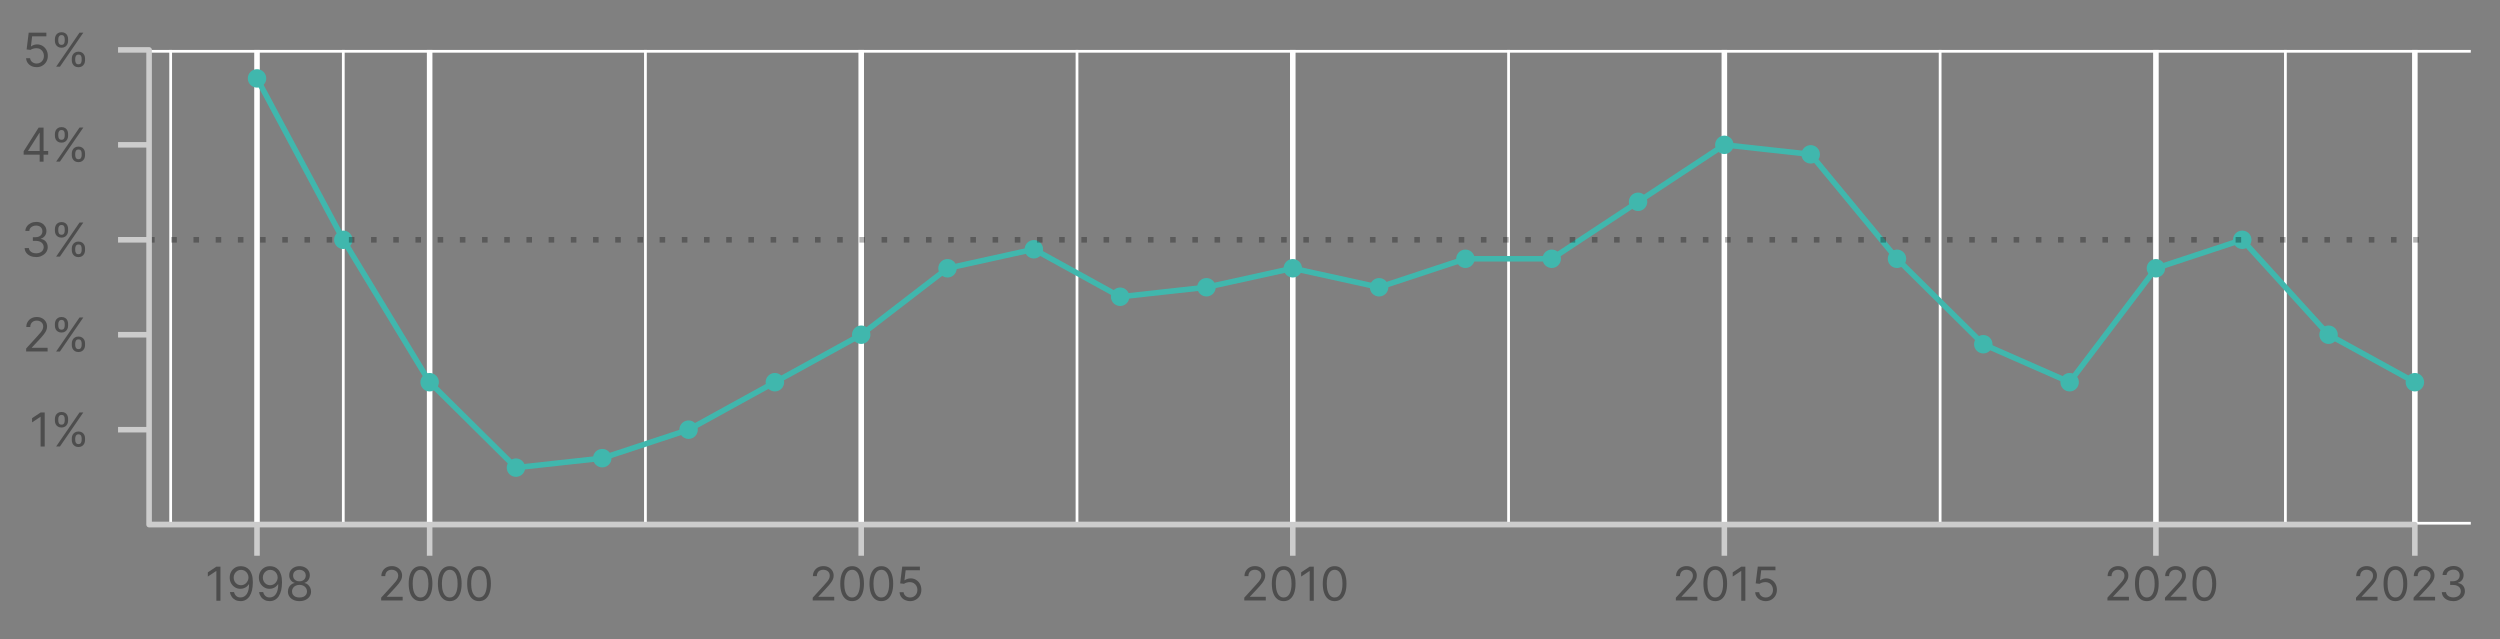 <?xml version="1.0" encoding="utf-8"?>
<!-- Generator: Adobe Illustrator 28.3.0, SVG Export Plug-In . SVG Version: 6.00 Build 0)  -->
<svg version="1.1" id="Layer_1" xmlns="http://www.w3.org/2000/svg" xmlns:xlink="http://www.w3.org/1999/xlink" x="0px" y="0px"
	 viewBox="0 0 480.92 122.97" style="enable-background:new 0 0 480.92 122.97;" xml:space="preserve">
<rect x="0" y="0" width="480.92" height="122.97" fill="#808080" stroke="none"/>
<style type="text/css">
	
		.st0{clip-path:url(#SVGID_00000076576220597604535460000014025523503039891877_);fill:none;stroke:#FFFFFF;stroke-width:0.53;stroke-linejoin:round;stroke-miterlimit:10;}
	
		.st1{clip-path:url(#SVGID_00000076576220597604535460000014025523503039891877_);fill:none;stroke:#FFFFFF;stroke-width:1.07;stroke-linejoin:round;stroke-miterlimit:10;}
	
		.st2{clip-path:url(#SVGID_00000076576220597604535460000014025523503039891877_);fill:none;stroke:#40B7AD;stroke-width:1.07;stroke-linejoin:round;stroke-miterlimit:10;}
	.st3{clip-path:url(#SVGID_00000076576220597604535460000014025523503039891877_);fill:#40B7AD;}
	
		.st4{clip-path:url(#SVGID_00000076576220597604535460000014025523503039891877_);fill:none;stroke:#40B7AD;stroke-width:0.71;stroke-linecap:round;stroke-linejoin:round;stroke-miterlimit:10;}
	
		.st5{opacity:0.298;clip-path:url(#SVGID_00000076576220597604535460000014025523503039891877_);fill:none;stroke:#000000;stroke-width:1.07;stroke-linejoin:round;stroke-miterlimit:10;stroke-dasharray:1.07,3.2;}
	.st6{fill:#4D4D4D;}
	.st7{fill:none;stroke:#CCCCCC;stroke-width:1.07;stroke-linejoin:round;stroke-miterlimit:10;}
	.st8{fill:none;}
</style>
<g>
	<defs>
		<rect id="SVGID_1_" x="28.68" y="9.6" width="446.62" height="91.32"/>
	</defs>
	<clipPath id="SVGID_00000141443463707132574880000009405907854043536028_">
		<use xlink:href="#SVGID_1_"  style="overflow:visible;"/>
	</clipPath>
	
		<line style="clip-path:url(#SVGID_00000141443463707132574880000009405907854043536028_);fill:none;stroke:#FFFFFF;stroke-width:0.53;stroke-linejoin:round;stroke-miterlimit:10;" x1="32.83" y1="100.92" x2="32.83" y2="9.6"/>
	
		<line style="clip-path:url(#SVGID_00000141443463707132574880000009405907854043536028_);fill:none;stroke:#FFFFFF;stroke-width:0.53;stroke-linejoin:round;stroke-miterlimit:10;" x1="66.04" y1="100.92" x2="66.04" y2="9.6"/>
	
		<line style="clip-path:url(#SVGID_00000141443463707132574880000009405907854043536028_);fill:none;stroke:#FFFFFF;stroke-width:0.53;stroke-linejoin:round;stroke-miterlimit:10;" x1="124.16" y1="100.92" x2="124.16" y2="9.6"/>
	
		<line style="clip-path:url(#SVGID_00000141443463707132574880000009405907854043536028_);fill:none;stroke:#FFFFFF;stroke-width:0.53;stroke-linejoin:round;stroke-miterlimit:10;" x1="207.18" y1="100.92" x2="207.18" y2="9.6"/>
	
		<line style="clip-path:url(#SVGID_00000141443463707132574880000009405907854043536028_);fill:none;stroke:#FFFFFF;stroke-width:0.53;stroke-linejoin:round;stroke-miterlimit:10;" x1="290.2" y1="100.92" x2="290.2" y2="9.6"/>
	
		<line style="clip-path:url(#SVGID_00000141443463707132574880000009405907854043536028_);fill:none;stroke:#FFFFFF;stroke-width:0.53;stroke-linejoin:round;stroke-miterlimit:10;" x1="373.22" y1="100.92" x2="373.22" y2="9.6"/>
	
		<line style="clip-path:url(#SVGID_00000141443463707132574880000009405907854043536028_);fill:none;stroke:#FFFFFF;stroke-width:0.53;stroke-linejoin:round;stroke-miterlimit:10;" x1="439.64" y1="100.92" x2="439.64" y2="9.6"/>
	
		<line style="clip-path:url(#SVGID_00000141443463707132574880000009405907854043536028_);fill:none;stroke:#FFFFFF;stroke-width:1.07;stroke-linejoin:round;stroke-miterlimit:10;" x1="28.68" y1="100.92" x2="475.3" y2="100.92"/>
	
		<line style="clip-path:url(#SVGID_00000141443463707132574880000009405907854043536028_);fill:none;stroke:#FFFFFF;stroke-width:1.07;stroke-linejoin:round;stroke-miterlimit:10;" x1="28.68" y1="9.6" x2="475.3" y2="9.6"/>
	
		<line style="clip-path:url(#SVGID_00000141443463707132574880000009405907854043536028_);fill:none;stroke:#FFFFFF;stroke-width:1.07;stroke-linejoin:round;stroke-miterlimit:10;" x1="49.44" y1="100.92" x2="49.44" y2="9.6"/>
	
		<line style="clip-path:url(#SVGID_00000141443463707132574880000009405907854043536028_);fill:none;stroke:#FFFFFF;stroke-width:1.07;stroke-linejoin:round;stroke-miterlimit:10;" x1="82.65" y1="100.92" x2="82.65" y2="9.6"/>
	
		<line style="clip-path:url(#SVGID_00000141443463707132574880000009405907854043536028_);fill:none;stroke:#FFFFFF;stroke-width:1.07;stroke-linejoin:round;stroke-miterlimit:10;" x1="165.67" y1="100.92" x2="165.67" y2="9.6"/>
	
		<line style="clip-path:url(#SVGID_00000141443463707132574880000009405907854043536028_);fill:none;stroke:#FFFFFF;stroke-width:1.07;stroke-linejoin:round;stroke-miterlimit:10;" x1="248.69" y1="100.92" x2="248.69" y2="9.6"/>
	
		<line style="clip-path:url(#SVGID_00000141443463707132574880000009405907854043536028_);fill:none;stroke:#FFFFFF;stroke-width:1.07;stroke-linejoin:round;stroke-miterlimit:10;" x1="331.71" y1="100.92" x2="331.71" y2="9.6"/>
	
		<line style="clip-path:url(#SVGID_00000141443463707132574880000009405907854043536028_);fill:none;stroke:#FFFFFF;stroke-width:1.07;stroke-linejoin:round;stroke-miterlimit:10;" x1="414.73" y1="100.92" x2="414.73" y2="9.6"/>
	
		<line style="clip-path:url(#SVGID_00000141443463707132574880000009405907854043536028_);fill:none;stroke:#FFFFFF;stroke-width:1.07;stroke-linejoin:round;stroke-miterlimit:10;" x1="464.54" y1="100.92" x2="464.54" y2="9.6"/>
	
		<polyline style="clip-path:url(#SVGID_00000141443463707132574880000009405907854043536028_);fill:none;stroke:#40B7AD;stroke-width:1.07;stroke-linejoin:round;stroke-miterlimit:10;" points="
		49.44,15.08 66.04,46.13 82.65,73.52 99.25,89.96 115.86,88.14 132.46,82.66 149.06,73.52 165.67,64.39 182.27,51.61 198.88,47.95 
		215.48,57.09 232.09,55.26 248.69,51.61 265.29,55.26 281.9,49.78 298.5,49.78 315.11,38.82 331.71,27.86 348.32,29.69 
		364.92,49.78 381.52,66.22 398.13,73.52 414.73,51.61 431.34,46.13 447.94,64.39 464.54,73.52 	"/>
	<path style="clip-path:url(#SVGID_00000141443463707132574880000009405907854043536028_);fill:#40B7AD;" d="M48.02,15.08
		c0-0.78,0.64-1.42,1.42-1.42s1.42,0.64,1.42,1.42s-0.64,1.42-1.42,1.42S48.02,15.86,48.02,15.08"/>
	
		<path style="clip-path:url(#SVGID_00000141443463707132574880000009405907854043536028_);fill:none;stroke:#40B7AD;stroke-width:0.71;stroke-linecap:round;stroke-linejoin:round;stroke-miterlimit:10;" d="
		M48.02,15.08c0-0.78,0.64-1.42,1.42-1.42s1.42,0.64,1.42,1.42s-0.64,1.42-1.42,1.42S48.02,15.86,48.02,15.08"/>
	<path style="clip-path:url(#SVGID_00000141443463707132574880000009405907854043536028_);fill:#40B7AD;" d="M64.62,46.13
		c0-0.78,0.64-1.42,1.42-1.42c0.78,0,1.42,0.64,1.42,1.42s-0.64,1.42-1.42,1.42C65.26,47.55,64.62,46.91,64.62,46.13"/>
	
		<path style="clip-path:url(#SVGID_00000141443463707132574880000009405907854043536028_);fill:none;stroke:#40B7AD;stroke-width:0.71;stroke-linecap:round;stroke-linejoin:round;stroke-miterlimit:10;" d="
		M64.62,46.13c0-0.78,0.64-1.42,1.42-1.42c0.78,0,1.42,0.64,1.42,1.42s-0.64,1.42-1.42,1.42C65.26,47.55,64.62,46.91,64.62,46.13"/>
	<path style="clip-path:url(#SVGID_00000141443463707132574880000009405907854043536028_);fill:#40B7AD;" d="M81.23,73.52
		c0-0.78,0.63-1.42,1.42-1.42c0.78,0,1.42,0.64,1.42,1.42c0,0.79-0.64,1.43-1.42,1.43C81.86,74.95,81.23,74.31,81.23,73.52"/>
	
		<path style="clip-path:url(#SVGID_00000141443463707132574880000009405907854043536028_);fill:none;stroke:#40B7AD;stroke-width:0.71;stroke-linecap:round;stroke-linejoin:round;stroke-miterlimit:10;" d="
		M81.23,73.52c0-0.78,0.63-1.42,1.42-1.42c0.78,0,1.42,0.64,1.42,1.42c0,0.79-0.64,1.43-1.42,1.43
		C81.86,74.95,81.23,74.31,81.23,73.52"/>
	<path style="clip-path:url(#SVGID_00000141443463707132574880000009405907854043536028_);fill:#40B7AD;" d="M97.83,89.96
		c0-0.78,0.64-1.42,1.42-1.42s1.42,0.64,1.42,1.42s-0.64,1.42-1.42,1.42S97.83,90.74,97.83,89.96"/>
	
		<path style="clip-path:url(#SVGID_00000141443463707132574880000009405907854043536028_);fill:none;stroke:#40B7AD;stroke-width:0.71;stroke-linecap:round;stroke-linejoin:round;stroke-miterlimit:10;" d="
		M97.83,89.96c0-0.78,0.64-1.42,1.42-1.42s1.42,0.64,1.42,1.42s-0.64,1.42-1.42,1.42S97.83,90.74,97.83,89.96"/>
	<path style="clip-path:url(#SVGID_00000141443463707132574880000009405907854043536028_);fill:#40B7AD;" d="M114.43,88.14
		c0-0.79,0.64-1.43,1.43-1.43c0.78,0,1.42,0.64,1.42,1.43c0,0.78-0.64,1.42-1.42,1.42C115.07,89.56,114.43,88.92,114.43,88.14"/>
	
		<path style="clip-path:url(#SVGID_00000141443463707132574880000009405907854043536028_);fill:none;stroke:#40B7AD;stroke-width:0.71;stroke-linecap:round;stroke-linejoin:round;stroke-miterlimit:10;" d="
		M114.43,88.14c0-0.79,0.64-1.43,1.43-1.43c0.78,0,1.42,0.64,1.42,1.43c0,0.78-0.64,1.42-1.42,1.42
		C115.07,89.56,114.43,88.92,114.43,88.14"/>
	<path style="clip-path:url(#SVGID_00000141443463707132574880000009405907854043536028_);fill:#40B7AD;" d="M131.04,82.66
		c0-0.79,0.64-1.43,1.42-1.43s1.42,0.64,1.42,1.43c0,0.78-0.64,1.42-1.42,1.42S131.04,83.44,131.04,82.66"/>
	
		<path style="clip-path:url(#SVGID_00000141443463707132574880000009405907854043536028_);fill:none;stroke:#40B7AD;stroke-width:0.71;stroke-linecap:round;stroke-linejoin:round;stroke-miterlimit:10;" d="
		M131.04,82.66c0-0.79,0.64-1.43,1.42-1.43s1.42,0.64,1.42,1.43c0,0.78-0.64,1.42-1.42,1.42S131.04,83.44,131.04,82.66"/>
	<path style="clip-path:url(#SVGID_00000141443463707132574880000009405907854043536028_);fill:#40B7AD;" d="M147.64,73.52
		c0-0.78,0.64-1.42,1.42-1.42c0.79,0,1.43,0.64,1.43,1.42c0,0.79-0.64,1.43-1.43,1.43C148.28,74.95,147.64,74.31,147.64,73.52"/>
	
		<path style="clip-path:url(#SVGID_00000141443463707132574880000009405907854043536028_);fill:none;stroke:#40B7AD;stroke-width:0.71;stroke-linecap:round;stroke-linejoin:round;stroke-miterlimit:10;" d="
		M147.64,73.52c0-0.78,0.64-1.42,1.42-1.42c0.79,0,1.43,0.64,1.43,1.42c0,0.79-0.64,1.43-1.43,1.43
		C148.28,74.95,147.64,74.31,147.64,73.52"/>
	<path style="clip-path:url(#SVGID_00000141443463707132574880000009405907854043536028_);fill:#40B7AD;" d="M164.25,64.39
		c0-0.78,0.64-1.42,1.42-1.42s1.42,0.64,1.42,1.42c0,0.78-0.64,1.42-1.42,1.42S164.25,65.17,164.25,64.39"/>
	
		<path style="clip-path:url(#SVGID_00000141443463707132574880000009405907854043536028_);fill:none;stroke:#40B7AD;stroke-width:0.71;stroke-linecap:round;stroke-linejoin:round;stroke-miterlimit:10;" d="
		M164.25,64.39c0-0.78,0.64-1.42,1.42-1.42s1.42,0.64,1.42,1.42c0,0.78-0.64,1.42-1.42,1.42S164.25,65.17,164.25,64.39"/>
	<path style="clip-path:url(#SVGID_00000141443463707132574880000009405907854043536028_);fill:#40B7AD;" d="M180.85,51.61
		c0-0.79,0.64-1.43,1.42-1.43s1.42,0.64,1.42,1.43c0,0.78-0.64,1.42-1.42,1.42S180.85,52.39,180.85,51.61"/>
	
		<path style="clip-path:url(#SVGID_00000141443463707132574880000009405907854043536028_);fill:none;stroke:#40B7AD;stroke-width:0.71;stroke-linecap:round;stroke-linejoin:round;stroke-miterlimit:10;" d="
		M180.85,51.61c0-0.79,0.64-1.43,1.42-1.43s1.42,0.64,1.42,1.43c0,0.78-0.64,1.42-1.42,1.42S180.85,52.39,180.85,51.61"/>
	<path style="clip-path:url(#SVGID_00000141443463707132574880000009405907854043536028_);fill:#40B7AD;" d="M197.46,47.95
		c0-0.78,0.63-1.42,1.42-1.42c0.78,0,1.42,0.64,1.42,1.42c0,0.79-0.64,1.42-1.42,1.42C198.09,49.37,197.46,48.74,197.46,47.95"/>
	
		<path style="clip-path:url(#SVGID_00000141443463707132574880000009405907854043536028_);fill:none;stroke:#40B7AD;stroke-width:0.71;stroke-linecap:round;stroke-linejoin:round;stroke-miterlimit:10;" d="
		M197.46,47.95c0-0.78,0.63-1.42,1.42-1.42c0.78,0,1.42,0.64,1.42,1.42c0,0.79-0.64,1.42-1.42,1.42
		C198.09,49.37,197.46,48.74,197.46,47.95"/>
	<path style="clip-path:url(#SVGID_00000141443463707132574880000009405907854043536028_);fill:#40B7AD;" d="M214.06,57.09
		c0-0.79,0.64-1.43,1.42-1.43s1.42,0.64,1.42,1.43c0,0.78-0.64,1.42-1.42,1.42S214.06,57.87,214.06,57.09"/>
	
		<path style="clip-path:url(#SVGID_00000141443463707132574880000009405907854043536028_);fill:none;stroke:#40B7AD;stroke-width:0.71;stroke-linecap:round;stroke-linejoin:round;stroke-miterlimit:10;" d="
		M214.06,57.09c0-0.79,0.64-1.43,1.42-1.43s1.42,0.64,1.42,1.43c0,0.78-0.64,1.42-1.42,1.42S214.06,57.87,214.06,57.09"/>
	<path style="clip-path:url(#SVGID_00000141443463707132574880000009405907854043536028_);fill:#40B7AD;" d="M230.66,55.26
		c0-0.78,0.64-1.42,1.43-1.42c0.78,0,1.42,0.64,1.42,1.42s-0.64,1.42-1.42,1.42C231.3,56.68,230.66,56.04,230.66,55.26"/>
	
		<path style="clip-path:url(#SVGID_00000141443463707132574880000009405907854043536028_);fill:none;stroke:#40B7AD;stroke-width:0.71;stroke-linecap:round;stroke-linejoin:round;stroke-miterlimit:10;" d="
		M230.66,55.26c0-0.78,0.64-1.42,1.43-1.42c0.78,0,1.42,0.64,1.42,1.42s-0.64,1.42-1.42,1.42C231.3,56.68,230.66,56.04,230.66,55.26
		"/>
	<path style="clip-path:url(#SVGID_00000141443463707132574880000009405907854043536028_);fill:#40B7AD;" d="M247.27,51.61
		c0-0.79,0.64-1.43,1.42-1.43s1.42,0.64,1.42,1.43c0,0.78-0.64,1.42-1.42,1.42S247.27,52.39,247.27,51.61"/>
	
		<path style="clip-path:url(#SVGID_00000141443463707132574880000009405907854043536028_);fill:none;stroke:#40B7AD;stroke-width:0.71;stroke-linecap:round;stroke-linejoin:round;stroke-miterlimit:10;" d="
		M247.27,51.61c0-0.79,0.64-1.43,1.42-1.43s1.42,0.64,1.42,1.43c0,0.78-0.64,1.42-1.42,1.42S247.27,52.39,247.27,51.61"/>
	<path style="clip-path:url(#SVGID_00000141443463707132574880000009405907854043536028_);fill:#40B7AD;" d="M263.87,55.26
		c0-0.78,0.64-1.42,1.42-1.42c0.79,0,1.43,0.64,1.43,1.42s-0.64,1.42-1.43,1.42C264.51,56.68,263.87,56.04,263.87,55.26"/>
	
		<path style="clip-path:url(#SVGID_00000141443463707132574880000009405907854043536028_);fill:none;stroke:#40B7AD;stroke-width:0.71;stroke-linecap:round;stroke-linejoin:round;stroke-miterlimit:10;" d="
		M263.87,55.26c0-0.78,0.64-1.42,1.42-1.42c0.79,0,1.43,0.64,1.43,1.42s-0.64,1.42-1.43,1.42
		C264.51,56.68,263.87,56.04,263.87,55.26"/>
	<path style="clip-path:url(#SVGID_00000141443463707132574880000009405907854043536028_);fill:#40B7AD;" d="M280.48,49.78
		c0-0.78,0.64-1.42,1.42-1.42s1.42,0.64,1.42,1.42c0,0.78-0.64,1.42-1.42,1.42S280.48,50.56,280.48,49.78"/>
	
		<path style="clip-path:url(#SVGID_00000141443463707132574880000009405907854043536028_);fill:none;stroke:#40B7AD;stroke-width:0.71;stroke-linecap:round;stroke-linejoin:round;stroke-miterlimit:10;" d="
		M280.48,49.78c0-0.78,0.64-1.42,1.42-1.42s1.42,0.64,1.42,1.42c0,0.78-0.64,1.42-1.42,1.42S280.48,50.56,280.48,49.78"/>
	<path style="clip-path:url(#SVGID_00000141443463707132574880000009405907854043536028_);fill:#40B7AD;" d="M297.08,49.78
		c0-0.78,0.64-1.42,1.42-1.42s1.42,0.64,1.42,1.42c0,0.78-0.64,1.42-1.42,1.42S297.08,50.56,297.08,49.78"/>
	
		<path style="clip-path:url(#SVGID_00000141443463707132574880000009405907854043536028_);fill:none;stroke:#40B7AD;stroke-width:0.71;stroke-linecap:round;stroke-linejoin:round;stroke-miterlimit:10;" d="
		M297.08,49.78c0-0.78,0.64-1.42,1.42-1.42s1.42,0.64,1.42,1.42c0,0.78-0.64,1.42-1.42,1.42S297.08,50.56,297.08,49.78"/>
	<path style="clip-path:url(#SVGID_00000141443463707132574880000009405907854043536028_);fill:#40B7AD;" d="M313.69,38.82
		c0-0.78,0.63-1.42,1.42-1.42c0.78,0,1.42,0.64,1.42,1.42s-0.64,1.42-1.42,1.42C314.32,40.24,313.69,39.6,313.69,38.82"/>
	
		<path style="clip-path:url(#SVGID_00000141443463707132574880000009405907854043536028_);fill:none;stroke:#40B7AD;stroke-width:0.71;stroke-linecap:round;stroke-linejoin:round;stroke-miterlimit:10;" d="
		M313.69,38.82c0-0.78,0.63-1.42,1.42-1.42c0.78,0,1.42,0.64,1.42,1.42s-0.64,1.42-1.42,1.42C314.32,40.24,313.69,39.6,313.69,38.82
		"/>
	<path style="clip-path:url(#SVGID_00000141443463707132574880000009405907854043536028_);fill:#40B7AD;" d="M330.29,27.86
		c0-0.78,0.64-1.42,1.42-1.42s1.42,0.64,1.42,1.42s-0.64,1.42-1.42,1.42S330.29,28.64,330.29,27.86"/>
	
		<path style="clip-path:url(#SVGID_00000141443463707132574880000009405907854043536028_);fill:none;stroke:#40B7AD;stroke-width:0.71;stroke-linecap:round;stroke-linejoin:round;stroke-miterlimit:10;" d="
		M330.29,27.86c0-0.78,0.64-1.42,1.42-1.42s1.42,0.64,1.42,1.42s-0.64,1.42-1.42,1.42S330.29,28.64,330.29,27.86"/>
	<path style="clip-path:url(#SVGID_00000141443463707132574880000009405907854043536028_);fill:#40B7AD;" d="M346.89,29.69
		c0-0.78,0.64-1.42,1.43-1.42c0.78,0,1.42,0.64,1.42,1.42s-0.64,1.42-1.42,1.42C347.53,31.11,346.89,30.47,346.89,29.69"/>
	
		<path style="clip-path:url(#SVGID_00000141443463707132574880000009405907854043536028_);fill:none;stroke:#40B7AD;stroke-width:0.71;stroke-linecap:round;stroke-linejoin:round;stroke-miterlimit:10;" d="
		M346.89,29.69c0-0.78,0.64-1.42,1.43-1.42c0.78,0,1.42,0.64,1.42,1.42s-0.64,1.42-1.42,1.42
		C347.53,31.11,346.89,30.47,346.89,29.69"/>
	<path style="clip-path:url(#SVGID_00000141443463707132574880000009405907854043536028_);fill:#40B7AD;" d="M363.5,49.78
		c0-0.78,0.64-1.42,1.42-1.42c0.78,0,1.42,0.64,1.42,1.42c0,0.78-0.64,1.42-1.42,1.42C364.14,51.2,363.5,50.56,363.5,49.78"/>
	
		<path style="clip-path:url(#SVGID_00000141443463707132574880000009405907854043536028_);fill:none;stroke:#40B7AD;stroke-width:0.71;stroke-linecap:round;stroke-linejoin:round;stroke-miterlimit:10;" d="
		M363.5,49.78c0-0.78,0.64-1.42,1.42-1.42c0.78,0,1.42,0.64,1.42,1.42c0,0.78-0.64,1.42-1.42,1.42
		C364.14,51.2,363.5,50.56,363.5,49.78"/>
	<path style="clip-path:url(#SVGID_00000141443463707132574880000009405907854043536028_);fill:#40B7AD;" d="M380.1,66.22
		c0-0.78,0.64-1.42,1.42-1.42c0.79,0,1.42,0.64,1.42,1.42s-0.63,1.42-1.42,1.42C380.74,67.64,380.1,67,380.1,66.22"/>
	
		<path style="clip-path:url(#SVGID_00000141443463707132574880000009405907854043536028_);fill:none;stroke:#40B7AD;stroke-width:0.71;stroke-linecap:round;stroke-linejoin:round;stroke-miterlimit:10;" d="
		M380.1,66.22c0-0.78,0.64-1.42,1.42-1.42c0.79,0,1.42,0.64,1.42,1.42s-0.63,1.42-1.42,1.42C380.74,67.64,380.1,67,380.1,66.22"/>
	<path style="clip-path:url(#SVGID_00000141443463707132574880000009405907854043536028_);fill:#40B7AD;" d="M396.71,73.52
		c0-0.78,0.64-1.42,1.42-1.42s1.42,0.64,1.42,1.42c0,0.79-0.64,1.43-1.42,1.43S396.71,74.31,396.71,73.52"/>
	
		<path style="clip-path:url(#SVGID_00000141443463707132574880000009405907854043536028_);fill:none;stroke:#40B7AD;stroke-width:0.71;stroke-linecap:round;stroke-linejoin:round;stroke-miterlimit:10;" d="
		M396.71,73.52c0-0.78,0.64-1.42,1.42-1.42s1.42,0.64,1.42,1.42c0,0.79-0.64,1.43-1.42,1.43S396.71,74.31,396.71,73.52"/>
	<path style="clip-path:url(#SVGID_00000141443463707132574880000009405907854043536028_);fill:#40B7AD;" d="M413.31,51.61
		c0-0.79,0.64-1.43,1.42-1.43s1.42,0.64,1.42,1.43c0,0.78-0.64,1.42-1.42,1.42S413.31,52.39,413.31,51.61"/>
	
		<path style="clip-path:url(#SVGID_00000141443463707132574880000009405907854043536028_);fill:none;stroke:#40B7AD;stroke-width:0.71;stroke-linecap:round;stroke-linejoin:round;stroke-miterlimit:10;" d="
		M413.31,51.61c0-0.79,0.64-1.43,1.42-1.43s1.42,0.64,1.42,1.43c0,0.78-0.64,1.42-1.42,1.42S413.31,52.39,413.31,51.61"/>
	<path style="clip-path:url(#SVGID_00000141443463707132574880000009405907854043536028_);fill:#40B7AD;" d="M429.92,46.13
		c0-0.78,0.63-1.42,1.42-1.42c0.78,0,1.42,0.64,1.42,1.42s-0.64,1.42-1.42,1.42C430.55,47.55,429.92,46.91,429.92,46.13"/>
	
		<path style="clip-path:url(#SVGID_00000141443463707132574880000009405907854043536028_);fill:none;stroke:#40B7AD;stroke-width:0.71;stroke-linecap:round;stroke-linejoin:round;stroke-miterlimit:10;" d="
		M429.92,46.13c0-0.78,0.63-1.42,1.42-1.42c0.78,0,1.42,0.64,1.42,1.42s-0.64,1.42-1.42,1.42
		C430.55,47.55,429.92,46.91,429.92,46.13"/>
	<path style="clip-path:url(#SVGID_00000141443463707132574880000009405907854043536028_);fill:#40B7AD;" d="M446.52,64.39
		c0-0.78,0.64-1.42,1.42-1.42s1.42,0.64,1.42,1.42c0,0.78-0.64,1.42-1.42,1.42S446.52,65.17,446.52,64.39"/>
	
		<path style="clip-path:url(#SVGID_00000141443463707132574880000009405907854043536028_);fill:none;stroke:#40B7AD;stroke-width:0.71;stroke-linecap:round;stroke-linejoin:round;stroke-miterlimit:10;" d="
		M446.52,64.39c0-0.78,0.64-1.42,1.42-1.42s1.42,0.64,1.42,1.42c0,0.78-0.64,1.42-1.42,1.42S446.52,65.17,446.52,64.39"/>
	<path style="clip-path:url(#SVGID_00000141443463707132574880000009405907854043536028_);fill:#40B7AD;" d="M463.12,73.52
		c0-0.78,0.64-1.42,1.42-1.42c0.79,0,1.43,0.64,1.43,1.42c0,0.79-0.64,1.43-1.43,1.43C463.76,74.95,463.12,74.31,463.12,73.52"/>
	
		<path style="clip-path:url(#SVGID_00000141443463707132574880000009405907854043536028_);fill:none;stroke:#40B7AD;stroke-width:0.71;stroke-linecap:round;stroke-linejoin:round;stroke-miterlimit:10;" d="
		M463.12,73.52c0-0.78,0.64-1.42,1.42-1.42c0.79,0,1.43,0.64,1.43,1.42c0,0.79-0.64,1.43-1.43,1.43
		C463.76,74.95,463.12,74.31,463.12,73.52"/>
	
		<line style="opacity:0.298;clip-path:url(#SVGID_00000141443463707132574880000009405907854043536028_);fill:none;stroke:#000000;stroke-width:1.07;stroke-linejoin:round;stroke-miterlimit:10;stroke-dasharray:1.07,3.2;" x1="28.68" y1="46.13" x2="466.65" y2="46.13"/>
</g>
<g>
	<path class="st6" d="M8.6,79.35v6.55H7.81v-5.71H7.77l-1.6,1.06v-0.81l1.64-1.09H8.6z"/>
	<path class="st6" d="M10.56,80.92v-0.35c0-0.24,0.05-0.46,0.15-0.66s0.24-0.36,0.43-0.48c0.19-0.12,0.42-0.18,0.7-0.18
		c0.28,0,0.51,0.06,0.7,0.18c0.19,0.12,0.33,0.28,0.42,0.48c0.1,0.2,0.14,0.42,0.14,0.66v0.35c0,0.24-0.05,0.46-0.15,0.66
		s-0.24,0.36-0.43,0.48s-0.42,0.18-0.69,0.18c-0.28,0-0.51-0.06-0.7-0.18c-0.19-0.12-0.33-0.28-0.43-0.48
		C10.6,81.38,10.56,81.16,10.56,80.92z M10.8,85.89l4.5-6.55h0.73l-4.5,6.55H10.8z M11.21,80.58v0.35c0,0.2,0.05,0.38,0.14,0.53
		c0.09,0.16,0.26,0.23,0.49,0.23c0.22,0,0.38-0.08,0.47-0.23c0.09-0.16,0.14-0.33,0.14-0.53v-0.35c0-0.2-0.04-0.38-0.13-0.53
		c-0.09-0.16-0.25-0.23-0.48-0.23c-0.22,0-0.38,0.08-0.48,0.23C11.26,80.2,11.21,80.38,11.21,80.58z M13.81,84.67v-0.34
		c0-0.24,0.05-0.46,0.15-0.66c0.1-0.2,0.24-0.36,0.44-0.48c0.19-0.12,0.42-0.18,0.69-0.18c0.28,0,0.51,0.06,0.7,0.18
		c0.19,0.12,0.33,0.28,0.43,0.48c0.1,0.2,0.14,0.42,0.14,0.66v0.34c0,0.24-0.05,0.46-0.15,0.66c-0.1,0.2-0.24,0.36-0.43,0.48
		c-0.19,0.12-0.42,0.18-0.69,0.18c-0.28,0-0.51-0.06-0.7-0.18c-0.19-0.12-0.33-0.28-0.43-0.48S13.81,84.91,13.81,84.67z
		 M14.47,84.32v0.34c0,0.2,0.05,0.38,0.14,0.53c0.09,0.16,0.26,0.24,0.49,0.24c0.22,0,0.38-0.08,0.47-0.24
		c0.09-0.16,0.14-0.33,0.14-0.53v-0.34c0-0.2-0.04-0.38-0.13-0.53s-0.25-0.24-0.48-0.24c-0.22,0-0.38,0.08-0.48,0.24
		C14.52,83.95,14.47,84.12,14.47,84.32z"/>
</g>
<g>
	<path class="st6" d="M5.03,67.62v-0.58l2.16-2.37c0.25-0.28,0.46-0.52,0.63-0.72c0.16-0.21,0.29-0.4,0.37-0.58
		C8.27,63.2,8.31,63,8.31,62.8c0-0.23-0.05-0.43-0.16-0.6c-0.11-0.17-0.26-0.3-0.45-0.39c-0.19-0.09-0.4-0.14-0.64-0.14
		c-0.25,0-0.47,0.05-0.66,0.16s-0.33,0.25-0.43,0.43c-0.1,0.19-0.15,0.4-0.15,0.65H5.06c0-0.38,0.09-0.72,0.27-1.01
		c0.18-0.29,0.42-0.52,0.72-0.68c0.31-0.16,0.65-0.24,1.03-0.24c0.38,0,0.72,0.08,1.02,0.24c0.3,0.16,0.53,0.38,0.7,0.66
		c0.17,0.27,0.25,0.58,0.25,0.92c0,0.24-0.04,0.48-0.13,0.71c-0.09,0.23-0.24,0.48-0.45,0.76c-0.21,0.28-0.51,0.62-0.88,1.02
		l-1.47,1.57v0.05h3.04v0.7H5.03z"/>
	<path class="st6" d="M10.56,62.65v-0.35c0-0.24,0.05-0.46,0.15-0.66s0.24-0.36,0.43-0.48c0.19-0.12,0.42-0.18,0.7-0.18
		c0.28,0,0.51,0.06,0.7,0.18c0.19,0.12,0.33,0.28,0.42,0.48c0.1,0.2,0.14,0.42,0.14,0.66v0.35c0,0.24-0.05,0.46-0.15,0.66
		s-0.24,0.36-0.43,0.48s-0.42,0.18-0.69,0.18c-0.28,0-0.51-0.06-0.7-0.18c-0.19-0.12-0.33-0.28-0.43-0.48
		C10.6,63.11,10.56,62.89,10.56,62.65z M10.8,67.62l4.5-6.55h0.73l-4.5,6.55H10.8z M11.21,62.31v0.35c0,0.2,0.05,0.38,0.14,0.53
		s0.26,0.23,0.49,0.23c0.22,0,0.38-0.08,0.47-0.23s0.14-0.33,0.14-0.53v-0.35c0-0.2-0.04-0.38-0.13-0.53
		c-0.09-0.16-0.25-0.24-0.48-0.24c-0.22,0-0.38,0.08-0.48,0.24C11.26,61.93,11.21,62.11,11.21,62.31z M13.81,66.4v-0.34
		c0-0.24,0.05-0.46,0.15-0.66c0.1-0.2,0.24-0.36,0.44-0.48c0.19-0.12,0.42-0.18,0.69-0.18c0.28,0,0.51,0.06,0.7,0.18
		c0.19,0.12,0.33,0.28,0.43,0.48c0.1,0.2,0.14,0.42,0.14,0.66v0.34c0,0.24-0.05,0.46-0.15,0.66c-0.1,0.2-0.24,0.36-0.43,0.48
		c-0.19,0.12-0.42,0.18-0.69,0.18c-0.28,0-0.51-0.06-0.7-0.18c-0.19-0.12-0.33-0.28-0.43-0.48S13.81,66.64,13.81,66.4z M14.47,66.05
		v0.34c0,0.2,0.05,0.38,0.14,0.53c0.09,0.16,0.26,0.24,0.49,0.24c0.22,0,0.38-0.08,0.47-0.24c0.09-0.16,0.14-0.33,0.14-0.53v-0.34
		c0-0.2-0.04-0.38-0.13-0.53s-0.25-0.24-0.48-0.24c-0.22,0-0.38,0.08-0.48,0.24C14.52,65.68,14.47,65.85,14.47,66.05z"/>
</g>
<g>
	<path class="st6" d="M6.96,49.45c-0.42,0-0.8-0.07-1.13-0.22s-0.59-0.35-0.78-0.61s-0.3-0.56-0.31-0.9h0.81
		c0.02,0.21,0.09,0.39,0.22,0.54s0.29,0.27,0.5,0.35c0.21,0.08,0.44,0.12,0.69,0.12c0.28,0,0.53-0.05,0.75-0.15
		c0.22-0.1,0.39-0.23,0.51-0.41c0.12-0.17,0.19-0.38,0.19-0.61c0-0.24-0.06-0.45-0.18-0.64c-0.12-0.18-0.29-0.33-0.52-0.43
		c-0.23-0.1-0.51-0.16-0.84-0.16H6.32v-0.7h0.52c0.26,0,0.49-0.05,0.69-0.14c0.2-0.09,0.35-0.23,0.46-0.4
		c0.11-0.17,0.17-0.37,0.17-0.6c0-0.22-0.05-0.41-0.15-0.58s-0.24-0.29-0.41-0.38c-0.18-0.09-0.39-0.14-0.63-0.14
		c-0.23,0-0.44,0.04-0.64,0.12c-0.2,0.08-0.36,0.2-0.49,0.35c-0.13,0.15-0.19,0.34-0.2,0.56H4.88c0.01-0.34,0.12-0.64,0.31-0.9
		s0.45-0.46,0.76-0.61c0.31-0.15,0.66-0.22,1.04-0.22c0.4,0,0.75,0.08,1.04,0.24c0.29,0.16,0.51,0.38,0.67,0.64
		c0.16,0.27,0.23,0.55,0.23,0.86c0,0.37-0.1,0.68-0.29,0.94c-0.19,0.26-0.45,0.44-0.78,0.54v0.05c0.41,0.07,0.74,0.24,0.97,0.53
		s0.35,0.63,0.35,1.05c0,0.36-0.1,0.67-0.29,0.96s-0.46,0.5-0.79,0.67C7.77,49.37,7.39,49.45,6.96,49.45z"/>
	<path class="st6" d="M10.56,44.39v-0.35c0-0.24,0.05-0.46,0.15-0.66s0.24-0.36,0.43-0.48c0.19-0.12,0.42-0.18,0.7-0.18
		c0.28,0,0.51,0.06,0.7,0.18c0.19,0.12,0.33,0.28,0.42,0.48c0.1,0.2,0.14,0.42,0.14,0.66v0.35c0,0.24-0.05,0.46-0.15,0.66
		s-0.24,0.36-0.43,0.48c-0.19,0.12-0.42,0.18-0.69,0.18c-0.28,0-0.51-0.06-0.7-0.18c-0.19-0.12-0.33-0.28-0.43-0.48
		C10.6,44.85,10.56,44.63,10.56,44.39z M10.8,49.36l4.5-6.55h0.73l-4.5,6.55H10.8z M11.21,44.05v0.35c0,0.2,0.05,0.38,0.14,0.53
		s0.26,0.23,0.49,0.23c0.22,0,0.38-0.08,0.47-0.23s0.14-0.33,0.14-0.53v-0.35c0-0.2-0.04-0.38-0.13-0.53
		c-0.09-0.16-0.25-0.24-0.48-0.24c-0.22,0-0.38,0.08-0.48,0.24C11.26,43.67,11.21,43.85,11.21,44.05z M13.81,48.14v-0.35
		c0-0.24,0.05-0.46,0.15-0.66c0.1-0.2,0.24-0.36,0.44-0.48c0.19-0.12,0.42-0.18,0.69-0.18c0.28,0,0.51,0.06,0.7,0.18
		c0.19,0.12,0.33,0.28,0.43,0.48c0.1,0.2,0.14,0.42,0.14,0.66v0.35c0,0.24-0.05,0.46-0.15,0.66c-0.1,0.2-0.24,0.36-0.43,0.48
		c-0.19,0.12-0.42,0.18-0.69,0.18c-0.28,0-0.51-0.06-0.7-0.18c-0.19-0.12-0.33-0.28-0.43-0.48S13.81,48.38,13.81,48.14z
		 M14.47,47.79v0.35c0,0.2,0.05,0.38,0.14,0.53c0.09,0.16,0.26,0.23,0.49,0.23c0.22,0,0.38-0.08,0.47-0.23
		c0.09-0.16,0.14-0.33,0.14-0.53v-0.35c0-0.2-0.04-0.38-0.13-0.53s-0.25-0.23-0.48-0.23c-0.22,0-0.38,0.08-0.48,0.23
		C14.52,47.42,14.47,47.59,14.47,47.79z"/>
</g>
<g>
	<path class="st6" d="M4.55,29.75V29.1l2.88-4.55H7.9v1.01H7.58L5.4,29v0.05h3.87v0.7H4.55z M7.63,31.09v-1.54v-0.3v-4.7h0.75v6.55
		H7.63z"/>
	<path class="st6" d="M10.56,26.12v-0.35c0-0.24,0.05-0.46,0.15-0.66s0.24-0.36,0.43-0.48c0.19-0.12,0.42-0.18,0.7-0.18
		c0.28,0,0.51,0.06,0.7,0.18c0.19,0.12,0.33,0.28,0.42,0.48c0.1,0.2,0.14,0.42,0.14,0.66v0.35c0,0.24-0.05,0.46-0.15,0.66
		s-0.24,0.36-0.43,0.48c-0.19,0.12-0.42,0.18-0.69,0.18c-0.28,0-0.51-0.06-0.7-0.18c-0.19-0.12-0.33-0.28-0.43-0.48
		C10.6,26.58,10.56,26.36,10.56,26.12z M10.8,31.09l4.5-6.55h0.73l-4.5,6.55H10.8z M11.21,25.78v0.35c0,0.2,0.05,0.38,0.14,0.53
		s0.26,0.23,0.49,0.23c0.22,0,0.38-0.08,0.47-0.23s0.14-0.33,0.14-0.53v-0.35c0-0.2-0.04-0.38-0.13-0.53
		c-0.09-0.16-0.25-0.24-0.48-0.24c-0.22,0-0.38,0.08-0.48,0.24C11.26,25.4,11.21,25.58,11.21,25.78z M13.81,29.87v-0.35
		c0-0.24,0.05-0.46,0.15-0.66c0.1-0.2,0.24-0.36,0.44-0.48c0.19-0.12,0.42-0.18,0.69-0.18c0.28,0,0.51,0.06,0.7,0.18
		c0.19,0.12,0.33,0.28,0.43,0.48c0.1,0.2,0.14,0.42,0.14,0.66v0.35c0,0.24-0.05,0.46-0.15,0.66c-0.1,0.2-0.24,0.36-0.43,0.48
		c-0.19,0.12-0.42,0.18-0.69,0.18c-0.28,0-0.51-0.06-0.7-0.18c-0.19-0.12-0.33-0.28-0.43-0.48S13.81,30.11,13.81,29.87z
		 M14.47,29.52v0.35c0,0.2,0.05,0.38,0.14,0.53c0.09,0.16,0.26,0.23,0.49,0.23c0.22,0,0.38-0.08,0.47-0.23
		c0.09-0.16,0.14-0.33,0.14-0.53v-0.35c0-0.2-0.04-0.38-0.13-0.53s-0.25-0.23-0.48-0.23c-0.22,0-0.38,0.08-0.48,0.23
		C14.52,29.15,14.47,29.32,14.47,29.52z"/>
</g>
<g>
	<path class="st6" d="M7.05,12.92c-0.38,0-0.71-0.07-1.01-0.22s-0.54-0.35-0.72-0.61c-0.18-0.26-0.28-0.56-0.3-0.89h0.77
		c0.03,0.3,0.16,0.54,0.4,0.73s0.53,0.29,0.86,0.29c0.27,0,0.51-0.06,0.72-0.19c0.21-0.13,0.38-0.3,0.5-0.52
		c0.12-0.22,0.18-0.47,0.18-0.75c0-0.29-0.06-0.54-0.19-0.77c-0.12-0.22-0.3-0.4-0.51-0.53S7.28,9.27,7,9.27
		c-0.2,0-0.41,0.03-0.62,0.09S6,9.5,5.86,9.6L5.12,9.51l0.4-3.22h3.4v0.7H6.18L5.95,8.92h0.04c0.13-0.11,0.3-0.19,0.5-0.27
		c0.2-0.07,0.41-0.11,0.63-0.11c0.4,0,0.76,0.1,1.07,0.29c0.31,0.19,0.56,0.45,0.74,0.78c0.18,0.33,0.27,0.71,0.27,1.13
		c0,0.42-0.09,0.79-0.28,1.12s-0.44,0.58-0.77,0.77C7.84,12.83,7.47,12.92,7.05,12.92z"/>
	<path class="st6" d="M10.56,7.86V7.52c0-0.24,0.05-0.46,0.15-0.66s0.24-0.36,0.43-0.48c0.19-0.12,0.42-0.18,0.7-0.18
		c0.28,0,0.51,0.06,0.7,0.18c0.19,0.12,0.33,0.28,0.42,0.48c0.1,0.2,0.14,0.42,0.14,0.66v0.35c0,0.24-0.05,0.46-0.15,0.66
		S12.71,8.88,12.53,9c-0.19,0.12-0.42,0.18-0.69,0.18c-0.28,0-0.51-0.06-0.7-0.18c-0.19-0.12-0.33-0.28-0.43-0.48
		C10.6,8.32,10.56,8.1,10.56,7.86z M10.8,12.83l4.5-6.55h0.73l-4.5,6.55H10.8z M11.21,7.52v0.35c0,0.2,0.05,0.38,0.14,0.53
		s0.26,0.23,0.49,0.23c0.22,0,0.38-0.08,0.47-0.23s0.14-0.33,0.14-0.53V7.52c0-0.2-0.04-0.38-0.13-0.53
		c-0.09-0.16-0.25-0.24-0.48-0.24c-0.22,0-0.38,0.08-0.48,0.24C11.26,7.14,11.21,7.32,11.21,7.52z M13.81,11.61v-0.35
		c0-0.24,0.05-0.46,0.15-0.66c0.1-0.2,0.24-0.36,0.44-0.48c0.19-0.12,0.42-0.18,0.69-0.18c0.28,0,0.51,0.06,0.7,0.18
		c0.19,0.12,0.33,0.28,0.43,0.48c0.1,0.2,0.14,0.42,0.14,0.66v0.35c0,0.24-0.05,0.46-0.15,0.66c-0.1,0.2-0.24,0.36-0.43,0.48
		c-0.19,0.12-0.42,0.18-0.69,0.18c-0.28,0-0.51-0.06-0.7-0.18c-0.19-0.12-0.33-0.28-0.43-0.48S13.81,11.85,13.81,11.61z
		 M14.47,11.26v0.35c0,0.2,0.05,0.38,0.14,0.53c0.09,0.16,0.26,0.23,0.49,0.23c0.22,0,0.38-0.08,0.47-0.23
		c0.09-0.16,0.14-0.33,0.14-0.53v-0.35c0-0.2-0.04-0.38-0.13-0.53s-0.25-0.23-0.48-0.23c-0.22,0-0.38,0.08-0.48,0.23
		C14.52,10.89,14.47,11.06,14.47,11.26z"/>
</g>
<line class="st7" x1="22.71" y1="82.66" x2="28.68" y2="82.66"/>
<line class="st7" x1="22.71" y1="64.39" x2="28.68" y2="64.39"/>
<line class="st7" x1="22.71" y1="46.13" x2="28.68" y2="46.13"/>
<line class="st7" x1="22.71" y1="27.86" x2="28.68" y2="27.86"/>
<line class="st7" x1="49.44" y1="106.9" x2="49.44" y2="100.92"/>
<line class="st7" x1="82.65" y1="106.9" x2="82.65" y2="100.92"/>
<line class="st7" x1="165.67" y1="106.9" x2="165.67" y2="100.92"/>
<line class="st7" x1="248.69" y1="106.9" x2="248.69" y2="100.92"/>
<line class="st7" x1="331.71" y1="106.9" x2="331.71" y2="100.92"/>
<line class="st7" x1="414.73" y1="106.9" x2="414.73" y2="100.92"/>
<polyline class="st7" points="464.54,106.9 464.54,100.92 28.68,100.92 28.68,9.6 22.71,9.6 "/>
<g>
	<path class="st6" d="M42.41,109.01v6.55h-0.79v-5.71h-0.04l-1.6,1.06v-0.81l1.64-1.09H42.41z"/>
	<path class="st6" d="M46.37,108.92c0.27,0,0.54,0.05,0.81,0.15c0.27,0.1,0.51,0.27,0.73,0.5s0.4,0.55,0.53,0.94s0.2,0.9,0.2,1.5
		c0,0.58-0.06,1.1-0.16,1.55c-0.11,0.45-0.27,0.83-0.47,1.14c-0.21,0.31-0.46,0.54-0.75,0.7c-0.29,0.16-0.62,0.24-0.99,0.24
		c-0.37,0-0.69-0.07-0.98-0.22c-0.29-0.15-0.52-0.35-0.7-0.61c-0.18-0.26-0.3-0.56-0.35-0.91h0.78c0.07,0.3,0.21,0.55,0.42,0.74
		c0.21,0.2,0.49,0.29,0.83,0.29c0.5,0,0.9-0.22,1.2-0.66c0.29-0.44,0.44-1.06,0.44-1.87h-0.05c-0.12,0.18-0.26,0.33-0.42,0.46
		s-0.35,0.23-0.55,0.3c-0.2,0.07-0.41,0.11-0.64,0.11c-0.38,0-0.72-0.09-1.03-0.28c-0.31-0.19-0.56-0.44-0.75-0.77
		s-0.28-0.7-0.28-1.12c0-0.4,0.09-0.77,0.27-1.1c0.18-0.33,0.43-0.6,0.76-0.8S45.93,108.91,46.37,108.92z M46.37,109.62
		c-0.27,0-0.51,0.07-0.72,0.2c-0.21,0.13-0.38,0.31-0.51,0.54s-0.19,0.47-0.19,0.75c0,0.27,0.06,0.52,0.18,0.74
		c0.12,0.22,0.29,0.4,0.5,0.53c0.21,0.13,0.45,0.2,0.72,0.2c0.2,0,0.39-0.04,0.57-0.12c0.17-0.08,0.33-0.19,0.46-0.33
		c0.13-0.14,0.23-0.3,0.31-0.48c0.07-0.18,0.11-0.36,0.11-0.56c0-0.26-0.06-0.5-0.18-0.72s-0.29-0.41-0.5-0.54
		C46.89,109.69,46.64,109.62,46.37,109.62z"/>
	<path class="st6" d="M51.98,108.92c0.27,0,0.54,0.05,0.81,0.15c0.27,0.1,0.51,0.27,0.73,0.5s0.4,0.55,0.53,0.94s0.2,0.9,0.2,1.5
		c0,0.58-0.06,1.1-0.16,1.55c-0.11,0.45-0.27,0.83-0.47,1.14c-0.21,0.31-0.46,0.54-0.75,0.7c-0.29,0.16-0.62,0.24-0.99,0.24
		c-0.37,0-0.69-0.07-0.98-0.22c-0.29-0.15-0.52-0.35-0.7-0.61c-0.18-0.26-0.3-0.56-0.35-0.91h0.78c0.07,0.3,0.21,0.55,0.42,0.74
		c0.21,0.2,0.49,0.29,0.83,0.29c0.5,0,0.9-0.22,1.2-0.66c0.29-0.44,0.44-1.06,0.44-1.87h-0.05c-0.12,0.18-0.26,0.33-0.42,0.46
		s-0.35,0.23-0.55,0.3c-0.2,0.07-0.41,0.11-0.64,0.11c-0.38,0-0.72-0.09-1.03-0.28c-0.31-0.19-0.56-0.44-0.75-0.77
		s-0.28-0.7-0.28-1.12c0-0.4,0.09-0.77,0.27-1.1c0.18-0.33,0.43-0.6,0.76-0.8S51.54,108.91,51.98,108.92z M51.98,109.62
		c-0.27,0-0.51,0.07-0.72,0.2c-0.21,0.13-0.38,0.31-0.51,0.54s-0.19,0.47-0.19,0.75c0,0.27,0.06,0.52,0.18,0.74
		c0.12,0.22,0.29,0.4,0.5,0.53c0.21,0.13,0.45,0.2,0.72,0.2c0.2,0,0.39-0.04,0.57-0.12c0.17-0.08,0.33-0.19,0.46-0.33
		c0.13-0.14,0.23-0.3,0.31-0.48c0.07-0.18,0.11-0.36,0.11-0.56c0-0.26-0.06-0.5-0.18-0.72s-0.29-0.41-0.5-0.54
		C52.5,109.69,52.26,109.62,51.98,109.62z"/>
	<path class="st6" d="M57.61,115.64c-0.44,0-0.83-0.08-1.16-0.24s-0.6-0.37-0.78-0.65c-0.19-0.28-0.28-0.59-0.28-0.94
		c0-0.28,0.05-0.53,0.16-0.77c0.11-0.24,0.26-0.43,0.46-0.59c0.19-0.16,0.41-0.26,0.65-0.3v-0.04c-0.31-0.08-0.56-0.26-0.75-0.53
		c-0.19-0.27-0.28-0.58-0.27-0.93c0-0.33,0.08-0.63,0.25-0.89s0.41-0.47,0.71-0.62s0.64-0.23,1.02-0.23c0.38,0,0.72,0.08,1.02,0.23
		s0.53,0.36,0.7,0.62s0.26,0.56,0.26,0.89c0,0.35-0.1,0.66-0.28,0.93s-0.43,0.45-0.74,0.53v0.04c0.24,0.04,0.45,0.14,0.64,0.3
		c0.19,0.16,0.34,0.36,0.45,0.59c0.11,0.24,0.17,0.49,0.17,0.77c0,0.35-0.1,0.67-0.29,0.94c-0.19,0.28-0.45,0.49-0.78,0.65
		S58.04,115.64,57.61,115.64z M57.61,114.94c0.3,0,0.55-0.05,0.77-0.14c0.22-0.1,0.38-0.23,0.5-0.41s0.18-0.38,0.18-0.61
		c0-0.25-0.07-0.46-0.19-0.66c-0.13-0.19-0.3-0.34-0.51-0.45c-0.22-0.11-0.46-0.16-0.74-0.16c-0.28,0-0.53,0.05-0.75,0.16
		c-0.22,0.11-0.39,0.26-0.51,0.45c-0.12,0.19-0.19,0.41-0.18,0.66c0,0.23,0.05,0.44,0.17,0.61s0.28,0.31,0.5,0.41
		C57.05,114.89,57.31,114.94,57.61,114.94z M57.61,111.83c0.23,0,0.44-0.05,0.62-0.14s0.33-0.23,0.43-0.39
		c0.1-0.17,0.16-0.37,0.16-0.59c0-0.22-0.05-0.42-0.16-0.58c-0.1-0.17-0.24-0.29-0.43-0.38c-0.18-0.09-0.39-0.14-0.63-0.14
		c-0.24,0-0.46,0.04-0.64,0.14c-0.18,0.09-0.33,0.22-0.43,0.38c-0.1,0.17-0.15,0.36-0.15,0.58c0,0.23,0.05,0.42,0.15,0.59
		s0.25,0.3,0.43,0.39C57.16,111.79,57.37,111.83,57.61,111.83z"/>
</g>
<g>
	<path class="st6" d="M73.32,115.55v-0.58l2.16-2.37c0.25-0.28,0.46-0.52,0.63-0.72c0.16-0.21,0.29-0.4,0.37-0.58
		c0.08-0.18,0.12-0.37,0.12-0.57c0-0.23-0.05-0.43-0.16-0.6c-0.11-0.17-0.26-0.3-0.45-0.39c-0.19-0.09-0.4-0.14-0.64-0.14
		c-0.25,0-0.47,0.05-0.66,0.15c-0.19,0.1-0.33,0.25-0.43,0.43c-0.1,0.19-0.15,0.4-0.15,0.65h-0.75c0-0.38,0.09-0.72,0.27-1.01
		c0.18-0.29,0.42-0.52,0.72-0.68c0.31-0.16,0.65-0.24,1.03-0.24c0.38,0,0.72,0.08,1.02,0.24c0.3,0.16,0.53,0.38,0.7,0.65
		c0.17,0.28,0.25,0.58,0.25,0.92c0,0.24-0.04,0.48-0.13,0.7c-0.09,0.23-0.24,0.48-0.45,0.76c-0.21,0.28-0.51,0.62-0.88,1.02
		l-1.47,1.57v0.05h3.04v0.7H73.32z"/>
	<path class="st6" d="M80.9,115.64c-0.48,0-0.89-0.13-1.23-0.4c-0.34-0.26-0.6-0.65-0.78-1.15c-0.18-0.5-0.27-1.11-0.27-1.82
		c0-0.71,0.09-1.31,0.27-1.81c0.18-0.5,0.44-0.88,0.78-1.15c0.34-0.26,0.75-0.4,1.23-0.4c0.48,0,0.89,0.13,1.23,0.4
		c0.34,0.27,0.6,0.65,0.78,1.15c0.18,0.5,0.27,1.11,0.27,1.81c0,0.71-0.09,1.32-0.27,1.82c-0.18,0.5-0.44,0.88-0.78,1.15
		C81.79,115.51,81.38,115.64,80.9,115.64z M80.9,114.94c0.48,0,0.85-0.23,1.11-0.69c0.26-0.46,0.4-1.12,0.4-1.97
		c0-0.57-0.06-1.05-0.18-1.45c-0.12-0.4-0.29-0.7-0.52-0.91c-0.22-0.21-0.49-0.31-0.81-0.31c-0.47,0-0.84,0.23-1.11,0.7
		c-0.27,0.47-0.4,1.12-0.4,1.97c0,0.57,0.06,1.05,0.18,1.44s0.29,0.7,0.52,0.9C80.31,114.84,80.58,114.94,80.9,114.94z"/>
	<path class="st6" d="M86.52,115.64c-0.48,0-0.89-0.13-1.23-0.4c-0.34-0.26-0.6-0.65-0.78-1.15c-0.18-0.5-0.27-1.11-0.27-1.82
		c0-0.71,0.09-1.31,0.27-1.81c0.18-0.5,0.44-0.88,0.78-1.15c0.34-0.26,0.75-0.4,1.23-0.4c0.48,0,0.89,0.13,1.23,0.4
		c0.34,0.27,0.6,0.65,0.78,1.15c0.18,0.5,0.27,1.11,0.27,1.81c0,0.71-0.09,1.32-0.27,1.82c-0.18,0.5-0.44,0.88-0.78,1.15
		C87.41,115.51,87,115.64,86.52,115.64z M86.52,114.94c0.48,0,0.85-0.23,1.11-0.69c0.26-0.46,0.4-1.12,0.4-1.97
		c0-0.57-0.06-1.05-0.18-1.45c-0.12-0.4-0.29-0.7-0.52-0.91c-0.22-0.21-0.49-0.31-0.81-0.31c-0.47,0-0.84,0.23-1.11,0.7
		c-0.27,0.47-0.4,1.12-0.4,1.97c0,0.57,0.06,1.05,0.18,1.44s0.29,0.7,0.52,0.9C85.93,114.84,86.21,114.94,86.52,114.94z"/>
	<path class="st6" d="M92.15,115.64c-0.48,0-0.89-0.13-1.23-0.4c-0.34-0.26-0.6-0.65-0.78-1.15c-0.18-0.5-0.27-1.11-0.27-1.82
		c0-0.71,0.09-1.31,0.27-1.81c0.18-0.5,0.44-0.88,0.78-1.15c0.34-0.26,0.75-0.4,1.23-0.4c0.48,0,0.89,0.13,1.23,0.4
		c0.34,0.27,0.6,0.65,0.78,1.15c0.18,0.5,0.27,1.11,0.27,1.81c0,0.71-0.09,1.32-0.27,1.82c-0.18,0.5-0.44,0.88-0.78,1.15
		C93.04,115.51,92.63,115.64,92.15,115.64z M92.15,114.94c0.48,0,0.85-0.23,1.11-0.69c0.26-0.46,0.4-1.12,0.4-1.97
		c0-0.57-0.06-1.05-0.18-1.45c-0.12-0.4-0.29-0.7-0.52-0.91c-0.22-0.21-0.49-0.31-0.81-0.31c-0.47,0-0.84,0.23-1.11,0.7
		c-0.27,0.47-0.4,1.12-0.4,1.97c0,0.57,0.06,1.05,0.18,1.44s0.29,0.7,0.52,0.9C91.56,114.84,91.83,114.94,92.15,114.94z"/>
</g>
<g>
	<path class="st6" d="M156.34,115.55v-0.58l2.16-2.37c0.25-0.28,0.46-0.52,0.63-0.72c0.16-0.21,0.29-0.4,0.37-0.58
		c0.08-0.18,0.12-0.37,0.12-0.57c0-0.23-0.05-0.43-0.16-0.6c-0.11-0.17-0.26-0.3-0.45-0.39c-0.19-0.09-0.4-0.14-0.64-0.14
		c-0.25,0-0.47,0.05-0.66,0.15c-0.19,0.1-0.33,0.25-0.43,0.43c-0.1,0.19-0.15,0.4-0.15,0.65h-0.75c0-0.38,0.09-0.72,0.27-1.01
		c0.18-0.29,0.42-0.52,0.72-0.68c0.31-0.16,0.65-0.24,1.03-0.24c0.38,0,0.72,0.08,1.02,0.24c0.3,0.16,0.53,0.38,0.7,0.65
		c0.17,0.28,0.25,0.58,0.25,0.92c0,0.24-0.04,0.48-0.13,0.7c-0.09,0.23-0.24,0.48-0.45,0.76c-0.21,0.28-0.51,0.62-0.88,1.02
		l-1.47,1.57v0.05h3.04v0.7H156.34z"/>
	<path class="st6" d="M163.92,115.64c-0.48,0-0.89-0.13-1.23-0.4c-0.34-0.26-0.6-0.65-0.78-1.15c-0.18-0.5-0.27-1.11-0.27-1.82
		c0-0.71,0.09-1.31,0.27-1.81c0.18-0.5,0.44-0.88,0.78-1.15c0.34-0.26,0.75-0.4,1.23-0.4c0.48,0,0.89,0.13,1.23,0.4
		c0.34,0.27,0.6,0.65,0.78,1.15c0.18,0.5,0.27,1.11,0.27,1.81c0,0.71-0.09,1.32-0.27,1.82c-0.18,0.5-0.44,0.88-0.78,1.15
		C164.81,115.51,164.4,115.64,163.92,115.64z M163.92,114.94c0.48,0,0.85-0.23,1.11-0.69c0.26-0.46,0.4-1.12,0.4-1.97
		c0-0.57-0.06-1.05-0.18-1.45c-0.12-0.4-0.29-0.7-0.52-0.91c-0.22-0.21-0.49-0.31-0.81-0.31c-0.47,0-0.84,0.23-1.11,0.7
		c-0.27,0.47-0.4,1.12-0.4,1.97c0,0.57,0.06,1.05,0.18,1.44s0.29,0.7,0.52,0.9C163.33,114.84,163.6,114.94,163.92,114.94z"/>
	<path class="st6" d="M169.54,115.64c-0.48,0-0.89-0.13-1.23-0.4c-0.34-0.26-0.6-0.65-0.78-1.15c-0.18-0.5-0.27-1.11-0.27-1.82
		c0-0.71,0.09-1.31,0.27-1.81c0.18-0.5,0.44-0.88,0.78-1.15c0.34-0.26,0.75-0.4,1.23-0.4c0.48,0,0.89,0.13,1.23,0.4
		c0.34,0.27,0.6,0.65,0.78,1.15c0.18,0.5,0.27,1.11,0.27,1.81c0,0.71-0.09,1.32-0.27,1.82c-0.18,0.5-0.44,0.88-0.78,1.15
		C170.43,115.51,170.02,115.64,169.54,115.64z M169.54,114.94c0.48,0,0.85-0.23,1.11-0.69c0.26-0.46,0.4-1.12,0.4-1.97
		c0-0.57-0.06-1.05-0.18-1.45c-0.12-0.4-0.29-0.7-0.52-0.91c-0.22-0.21-0.49-0.31-0.81-0.31c-0.47,0-0.84,0.23-1.11,0.7
		c-0.27,0.47-0.4,1.12-0.4,1.97c0,0.57,0.06,1.05,0.18,1.44s0.29,0.7,0.52,0.9C168.95,114.84,169.23,114.94,169.54,114.94z"/>
	<path class="st6" d="M175.08,115.64c-0.38,0-0.71-0.08-1.01-0.22c-0.3-0.15-0.54-0.35-0.72-0.61c-0.18-0.26-0.28-0.56-0.3-0.89
		h0.77c0.03,0.3,0.16,0.54,0.4,0.73c0.24,0.19,0.53,0.29,0.86,0.29c0.27,0,0.51-0.06,0.72-0.19c0.21-0.13,0.38-0.3,0.5-0.52
		c0.12-0.22,0.18-0.47,0.18-0.75c0-0.29-0.06-0.54-0.19-0.77c-0.12-0.22-0.3-0.4-0.51-0.53c-0.22-0.13-0.47-0.2-0.74-0.2
		c-0.2,0-0.41,0.03-0.62,0.09s-0.38,0.14-0.52,0.24l-0.74-0.09l0.4-3.22h3.4v0.7h-2.74l-0.23,1.93h0.04c0.13-0.11,0.3-0.19,0.5-0.26
		c0.2-0.07,0.41-0.11,0.63-0.11c0.4,0,0.76,0.09,1.07,0.29c0.31,0.19,0.56,0.45,0.74,0.78c0.18,0.33,0.27,0.71,0.27,1.13
		c0,0.42-0.09,0.79-0.28,1.12s-0.44,0.58-0.77,0.77C175.86,115.55,175.49,115.64,175.08,115.64z"/>
</g>
<g>
	<path class="st6" d="M239.36,115.55v-0.58l2.16-2.37c0.25-0.28,0.46-0.52,0.63-0.72c0.16-0.21,0.29-0.4,0.37-0.58
		c0.08-0.18,0.12-0.37,0.12-0.57c0-0.23-0.05-0.43-0.16-0.6c-0.11-0.17-0.26-0.3-0.45-0.39c-0.19-0.09-0.4-0.14-0.64-0.14
		c-0.25,0-0.47,0.05-0.66,0.15c-0.19,0.1-0.33,0.25-0.43,0.43c-0.1,0.19-0.15,0.4-0.15,0.65h-0.75c0-0.38,0.09-0.72,0.27-1.01
		c0.18-0.29,0.42-0.52,0.72-0.68c0.31-0.16,0.65-0.24,1.03-0.24c0.38,0,0.72,0.08,1.02,0.24c0.3,0.16,0.53,0.38,0.7,0.65
		c0.17,0.28,0.25,0.58,0.25,0.92c0,0.24-0.04,0.48-0.13,0.7c-0.09,0.23-0.24,0.48-0.45,0.76c-0.21,0.28-0.51,0.62-0.88,1.02
		l-1.47,1.57v0.05h3.04v0.7H239.36z"/>
	<path class="st6" d="M246.94,115.64c-0.48,0-0.89-0.13-1.23-0.4c-0.34-0.26-0.6-0.65-0.78-1.15c-0.18-0.5-0.27-1.11-0.27-1.82
		c0-0.71,0.09-1.31,0.27-1.81c0.18-0.5,0.44-0.88,0.78-1.15c0.34-0.26,0.75-0.4,1.23-0.4c0.48,0,0.89,0.13,1.23,0.4
		c0.34,0.27,0.6,0.65,0.78,1.15c0.18,0.5,0.27,1.11,0.27,1.81c0,0.71-0.09,1.32-0.27,1.82c-0.18,0.5-0.44,0.88-0.78,1.15
		C247.83,115.51,247.42,115.64,246.94,115.64z M246.94,114.94c0.48,0,0.85-0.23,1.11-0.69c0.26-0.46,0.4-1.12,0.4-1.97
		c0-0.57-0.06-1.05-0.18-1.45c-0.12-0.4-0.29-0.7-0.52-0.91c-0.22-0.21-0.49-0.31-0.81-0.31c-0.47,0-0.84,0.23-1.11,0.7
		c-0.27,0.47-0.4,1.12-0.4,1.97c0,0.57,0.06,1.05,0.18,1.44s0.29,0.7,0.52,0.9C246.35,114.84,246.62,114.94,246.94,114.94z"/>
	<path class="st6" d="M252.73,109.01v6.55h-0.79v-5.71h-0.04l-1.6,1.06v-0.81l1.64-1.09H252.73z"/>
	<path class="st6" d="M256.74,115.64c-0.48,0-0.89-0.13-1.23-0.4c-0.34-0.26-0.6-0.65-0.78-1.15c-0.18-0.5-0.27-1.11-0.27-1.82
		c0-0.71,0.09-1.31,0.27-1.81c0.18-0.5,0.44-0.88,0.78-1.15c0.34-0.26,0.75-0.4,1.23-0.4s0.89,0.13,1.23,0.4
		c0.34,0.27,0.6,0.65,0.78,1.15c0.18,0.5,0.27,1.11,0.27,1.81c0,0.71-0.09,1.32-0.27,1.82c-0.18,0.5-0.44,0.88-0.78,1.15
		C257.63,115.51,257.22,115.64,256.74,115.64z M256.74,114.94c0.48,0,0.85-0.23,1.11-0.69c0.26-0.46,0.4-1.12,0.4-1.97
		c0-0.57-0.06-1.05-0.18-1.45s-0.29-0.7-0.52-0.91c-0.23-0.21-0.5-0.31-0.81-0.31c-0.47,0-0.84,0.23-1.11,0.7
		c-0.27,0.47-0.4,1.12-0.4,1.97c0,0.57,0.06,1.05,0.18,1.44c0.12,0.4,0.29,0.7,0.52,0.9C256.15,114.84,256.43,114.94,256.74,114.94z
		"/>
</g>
<g>
	<path class="st6" d="M322.38,115.55v-0.58l2.16-2.37c0.25-0.28,0.46-0.52,0.63-0.72c0.16-0.21,0.29-0.4,0.37-0.58
		c0.08-0.18,0.12-0.37,0.12-0.57c0-0.23-0.05-0.43-0.16-0.6c-0.11-0.17-0.26-0.3-0.45-0.39c-0.19-0.09-0.4-0.14-0.64-0.14
		c-0.25,0-0.47,0.05-0.66,0.15c-0.19,0.1-0.33,0.25-0.43,0.43c-0.1,0.19-0.15,0.4-0.15,0.65h-0.75c0-0.38,0.09-0.72,0.27-1.01
		c0.18-0.29,0.42-0.52,0.72-0.68c0.31-0.16,0.65-0.24,1.03-0.24c0.38,0,0.72,0.08,1.02,0.24c0.3,0.16,0.53,0.38,0.7,0.65
		c0.17,0.28,0.25,0.58,0.25,0.92c0,0.24-0.04,0.48-0.13,0.7c-0.09,0.23-0.24,0.48-0.45,0.76c-0.21,0.28-0.51,0.62-0.88,1.02
		l-1.47,1.57v0.05h3.04v0.7H322.38z"/>
	<path class="st6" d="M329.96,115.64c-0.48,0-0.89-0.13-1.23-0.4c-0.34-0.26-0.6-0.65-0.78-1.15c-0.18-0.5-0.27-1.11-0.27-1.82
		c0-0.71,0.09-1.31,0.27-1.81c0.18-0.5,0.44-0.88,0.78-1.15c0.34-0.26,0.75-0.4,1.23-0.4s0.89,0.13,1.23,0.4
		c0.34,0.27,0.6,0.65,0.78,1.15c0.18,0.5,0.27,1.11,0.27,1.81c0,0.71-0.09,1.32-0.27,1.82c-0.18,0.5-0.44,0.88-0.78,1.15
		C330.85,115.51,330.44,115.64,329.96,115.64z M329.96,114.94c0.48,0,0.85-0.23,1.11-0.69c0.26-0.46,0.4-1.12,0.4-1.97
		c0-0.57-0.06-1.05-0.18-1.45s-0.29-0.7-0.52-0.91c-0.23-0.21-0.5-0.31-0.81-0.31c-0.47,0-0.84,0.23-1.11,0.7
		c-0.27,0.47-0.4,1.12-0.4,1.97c0,0.57,0.06,1.05,0.18,1.44c0.12,0.4,0.29,0.7,0.52,0.9C329.37,114.84,329.64,114.94,329.96,114.94z
		"/>
	<path class="st6" d="M335.75,109.01v6.55h-0.79v-5.71h-0.04l-1.6,1.06v-0.81l1.64-1.09H335.75z"/>
	<path class="st6" d="M339.67,115.64c-0.38,0-0.71-0.08-1.01-0.22c-0.3-0.15-0.54-0.35-0.72-0.61c-0.18-0.26-0.28-0.56-0.3-0.89
		h0.77c0.03,0.3,0.17,0.54,0.4,0.73c0.24,0.19,0.53,0.29,0.86,0.29c0.27,0,0.51-0.06,0.72-0.19c0.21-0.13,0.38-0.3,0.5-0.52
		c0.12-0.22,0.18-0.47,0.18-0.75c0-0.29-0.06-0.54-0.19-0.77c-0.12-0.22-0.3-0.4-0.51-0.53c-0.22-0.13-0.47-0.2-0.75-0.2
		c-0.2,0-0.41,0.03-0.62,0.09s-0.38,0.14-0.52,0.24l-0.74-0.09l0.4-3.22h3.4v0.7h-2.74l-0.23,1.93h0.04c0.13-0.11,0.3-0.19,0.5-0.26
		s0.41-0.11,0.63-0.11c0.4,0,0.76,0.09,1.07,0.29c0.31,0.19,0.56,0.45,0.74,0.78c0.18,0.33,0.27,0.71,0.27,1.13
		c0,0.42-0.09,0.79-0.28,1.12s-0.44,0.58-0.77,0.77S340.09,115.64,339.67,115.64z"/>
</g>
<g>
	<path class="st6" d="M405.4,115.55v-0.58l2.16-2.37c0.25-0.28,0.46-0.52,0.63-0.72c0.16-0.21,0.29-0.4,0.37-0.58
		c0.08-0.18,0.12-0.37,0.12-0.57c0-0.23-0.05-0.43-0.16-0.6c-0.11-0.17-0.26-0.3-0.45-0.39c-0.19-0.09-0.4-0.14-0.64-0.14
		c-0.25,0-0.47,0.05-0.66,0.15c-0.19,0.1-0.33,0.25-0.43,0.43c-0.1,0.19-0.15,0.4-0.15,0.65h-0.75c0-0.38,0.09-0.72,0.27-1.01
		c0.18-0.29,0.42-0.52,0.72-0.68c0.31-0.16,0.65-0.24,1.03-0.24c0.38,0,0.72,0.08,1.02,0.24c0.3,0.16,0.53,0.38,0.7,0.65
		c0.17,0.28,0.25,0.58,0.25,0.92c0,0.24-0.04,0.48-0.13,0.7c-0.09,0.23-0.24,0.48-0.45,0.76c-0.21,0.28-0.51,0.62-0.88,1.02
		l-1.47,1.57v0.05h3.04v0.7H405.4z"/>
	<path class="st6" d="M412.98,115.64c-0.48,0-0.89-0.13-1.23-0.4c-0.34-0.26-0.6-0.65-0.78-1.15c-0.18-0.5-0.27-1.11-0.27-1.82
		c0-0.71,0.09-1.31,0.27-1.81c0.18-0.5,0.44-0.88,0.78-1.15c0.34-0.26,0.75-0.4,1.23-0.4s0.89,0.13,1.23,0.4
		c0.34,0.27,0.6,0.65,0.78,1.15c0.18,0.5,0.27,1.11,0.27,1.81c0,0.71-0.09,1.32-0.27,1.82c-0.18,0.5-0.44,0.88-0.78,1.15
		C413.87,115.51,413.46,115.64,412.98,115.64z M412.98,114.94c0.48,0,0.85-0.23,1.11-0.69c0.26-0.46,0.4-1.12,0.4-1.97
		c0-0.57-0.06-1.05-0.18-1.45s-0.29-0.7-0.52-0.91c-0.23-0.21-0.5-0.31-0.81-0.31c-0.47,0-0.84,0.23-1.11,0.7
		c-0.27,0.47-0.4,1.12-0.4,1.97c0,0.57,0.06,1.05,0.18,1.44c0.12,0.4,0.29,0.7,0.52,0.9C412.39,114.84,412.66,114.94,412.98,114.94z
		"/>
	<path class="st6" d="M416.47,115.55v-0.58l2.16-2.37c0.25-0.28,0.46-0.52,0.63-0.72c0.16-0.21,0.29-0.4,0.37-0.58
		c0.08-0.18,0.12-0.37,0.12-0.57c0-0.23-0.05-0.43-0.16-0.6c-0.11-0.17-0.26-0.3-0.45-0.39c-0.19-0.09-0.4-0.14-0.64-0.14
		c-0.25,0-0.47,0.05-0.66,0.15c-0.19,0.1-0.33,0.25-0.43,0.43c-0.1,0.19-0.15,0.4-0.15,0.65h-0.75c0-0.38,0.09-0.72,0.27-1.01
		c0.18-0.29,0.42-0.52,0.72-0.68c0.31-0.16,0.65-0.24,1.03-0.24c0.38,0,0.72,0.08,1.02,0.24c0.3,0.16,0.53,0.38,0.7,0.65
		c0.17,0.28,0.25,0.58,0.25,0.92c0,0.24-0.04,0.48-0.13,0.7c-0.09,0.23-0.24,0.48-0.45,0.76c-0.21,0.28-0.51,0.62-0.88,1.02
		l-1.47,1.57v0.05h3.04v0.7H416.47z"/>
	<path class="st6" d="M424.05,115.64c-0.48,0-0.89-0.13-1.23-0.4c-0.34-0.26-0.6-0.65-0.78-1.15c-0.18-0.5-0.27-1.11-0.27-1.82
		c0-0.71,0.09-1.31,0.27-1.81c0.18-0.5,0.44-0.88,0.78-1.15c0.34-0.26,0.75-0.4,1.23-0.4s0.89,0.13,1.23,0.4
		c0.34,0.27,0.6,0.65,0.78,1.15c0.18,0.5,0.27,1.11,0.27,1.81c0,0.71-0.09,1.32-0.27,1.82c-0.18,0.5-0.44,0.88-0.78,1.15
		C424.94,115.51,424.53,115.64,424.05,115.64z M424.05,114.94c0.48,0,0.85-0.23,1.11-0.69c0.26-0.46,0.4-1.12,0.4-1.97
		c0-0.57-0.06-1.05-0.18-1.45s-0.29-0.7-0.52-0.91c-0.23-0.21-0.5-0.31-0.81-0.31c-0.47,0-0.84,0.23-1.11,0.7
		c-0.27,0.47-0.4,1.12-0.4,1.97c0,0.57,0.06,1.05,0.18,1.44c0.12,0.4,0.29,0.7,0.52,0.9C423.46,114.84,423.73,114.94,424.05,114.94z
		"/>
</g>
<g>
	<path class="st6" d="M453.22,115.55v-0.58l2.16-2.37c0.25-0.28,0.46-0.52,0.63-0.72c0.16-0.21,0.29-0.4,0.37-0.58
		c0.08-0.18,0.12-0.37,0.12-0.57c0-0.23-0.05-0.43-0.16-0.6c-0.11-0.17-0.26-0.3-0.45-0.39c-0.19-0.09-0.4-0.14-0.64-0.14
		c-0.25,0-0.47,0.05-0.66,0.15c-0.19,0.1-0.33,0.25-0.43,0.43c-0.1,0.19-0.15,0.4-0.15,0.65h-0.75c0-0.38,0.09-0.72,0.27-1.01
		c0.18-0.29,0.42-0.52,0.72-0.68c0.31-0.16,0.65-0.24,1.03-0.24c0.38,0,0.72,0.08,1.02,0.24c0.3,0.16,0.53,0.38,0.7,0.65
		c0.17,0.28,0.25,0.58,0.25,0.92c0,0.24-0.04,0.48-0.13,0.7c-0.09,0.23-0.24,0.48-0.45,0.76c-0.21,0.28-0.51,0.62-0.88,1.02
		l-1.47,1.57v0.05h3.04v0.7H453.22z"/>
	<path class="st6" d="M460.8,115.64c-0.48,0-0.89-0.13-1.23-0.4c-0.34-0.26-0.6-0.65-0.78-1.15c-0.18-0.5-0.27-1.11-0.27-1.82
		c0-0.71,0.09-1.31,0.27-1.81c0.18-0.5,0.44-0.88,0.78-1.15c0.34-0.26,0.75-0.4,1.23-0.4s0.89,0.13,1.23,0.4
		c0.34,0.27,0.6,0.65,0.78,1.15c0.18,0.5,0.27,1.11,0.27,1.81c0,0.71-0.09,1.32-0.27,1.82c-0.18,0.5-0.44,0.88-0.78,1.15
		C461.69,115.51,461.28,115.64,460.8,115.64z M460.8,114.94c0.48,0,0.85-0.23,1.11-0.69c0.26-0.46,0.4-1.12,0.4-1.97
		c0-0.57-0.06-1.05-0.18-1.45s-0.29-0.7-0.52-0.91c-0.23-0.21-0.5-0.31-0.81-0.31c-0.47,0-0.84,0.23-1.11,0.7
		c-0.27,0.47-0.4,1.12-0.4,1.97c0,0.57,0.06,1.05,0.18,1.44c0.12,0.4,0.29,0.7,0.52,0.9C460.21,114.84,460.48,114.94,460.8,114.94z"
		/>
	<path class="st6" d="M464.29,115.55v-0.58l2.16-2.37c0.25-0.28,0.46-0.52,0.63-0.72c0.16-0.21,0.29-0.4,0.37-0.58
		c0.08-0.18,0.12-0.37,0.12-0.57c0-0.23-0.05-0.43-0.16-0.6c-0.11-0.17-0.26-0.3-0.45-0.39c-0.19-0.09-0.4-0.14-0.64-0.14
		c-0.25,0-0.47,0.05-0.66,0.15c-0.19,0.1-0.33,0.25-0.43,0.43c-0.1,0.19-0.15,0.4-0.15,0.65h-0.75c0-0.38,0.09-0.72,0.27-1.01
		c0.18-0.29,0.42-0.52,0.72-0.68c0.31-0.16,0.65-0.24,1.03-0.24c0.38,0,0.72,0.08,1.02,0.24c0.3,0.16,0.53,0.38,0.7,0.65
		c0.17,0.28,0.25,0.58,0.25,0.92c0,0.24-0.04,0.48-0.13,0.7c-0.09,0.23-0.24,0.48-0.45,0.76c-0.21,0.28-0.51,0.62-0.88,1.02
		l-1.47,1.57v0.05h3.04v0.7H464.29z"/>
	<path class="st6" d="M471.95,115.64c-0.42,0-0.8-0.07-1.13-0.22s-0.59-0.35-0.78-0.61c-0.19-0.26-0.3-0.56-0.31-0.9h0.8
		c0.02,0.21,0.09,0.39,0.22,0.54s0.29,0.27,0.5,0.35c0.21,0.08,0.44,0.12,0.69,0.12c0.28,0,0.53-0.05,0.75-0.15
		c0.22-0.1,0.39-0.23,0.51-0.41c0.12-0.17,0.19-0.38,0.19-0.61c0-0.24-0.06-0.45-0.18-0.64c-0.12-0.18-0.29-0.33-0.52-0.43
		c-0.23-0.1-0.51-0.16-0.84-0.16h-0.52v-0.7h0.52c0.26,0,0.49-0.05,0.69-0.14s0.35-0.23,0.46-0.4c0.11-0.17,0.17-0.37,0.17-0.6
		c0-0.22-0.05-0.42-0.15-0.58c-0.1-0.16-0.24-0.29-0.41-0.38c-0.18-0.09-0.39-0.14-0.63-0.14c-0.23,0-0.44,0.04-0.64,0.12
		s-0.36,0.2-0.49,0.35c-0.13,0.15-0.19,0.34-0.21,0.56h-0.77c0.01-0.34,0.12-0.64,0.31-0.9c0.19-0.26,0.45-0.46,0.76-0.61
		c0.31-0.14,0.66-0.22,1.04-0.22c0.4,0,0.75,0.08,1.04,0.24c0.29,0.16,0.51,0.38,0.67,0.64c0.16,0.27,0.23,0.55,0.23,0.86
		c0,0.37-0.1,0.68-0.29,0.94c-0.19,0.26-0.45,0.44-0.78,0.54v0.05c0.41,0.07,0.74,0.24,0.97,0.53c0.23,0.28,0.35,0.63,0.35,1.05
		c0,0.36-0.1,0.67-0.29,0.96c-0.19,0.28-0.46,0.5-0.79,0.67C472.75,115.56,472.37,115.64,471.95,115.64z"/>
</g>
<g>
	<path class="st8" d="M3.95,118.36v-8.73h5.78v1.52H5.8v2.08h3.55v1.52H5.8v3.61H3.95z"/>
	<path class="st8" d="M10.64,111.15v-1.52h7.17v1.52h-2.67v7.21h-1.82v-7.21H10.64z"/>
	<path class="st8" d="M18.99,118.36v-8.73h1.85v7.21h3.74v1.52H18.99z"/>
</g>
</svg>
